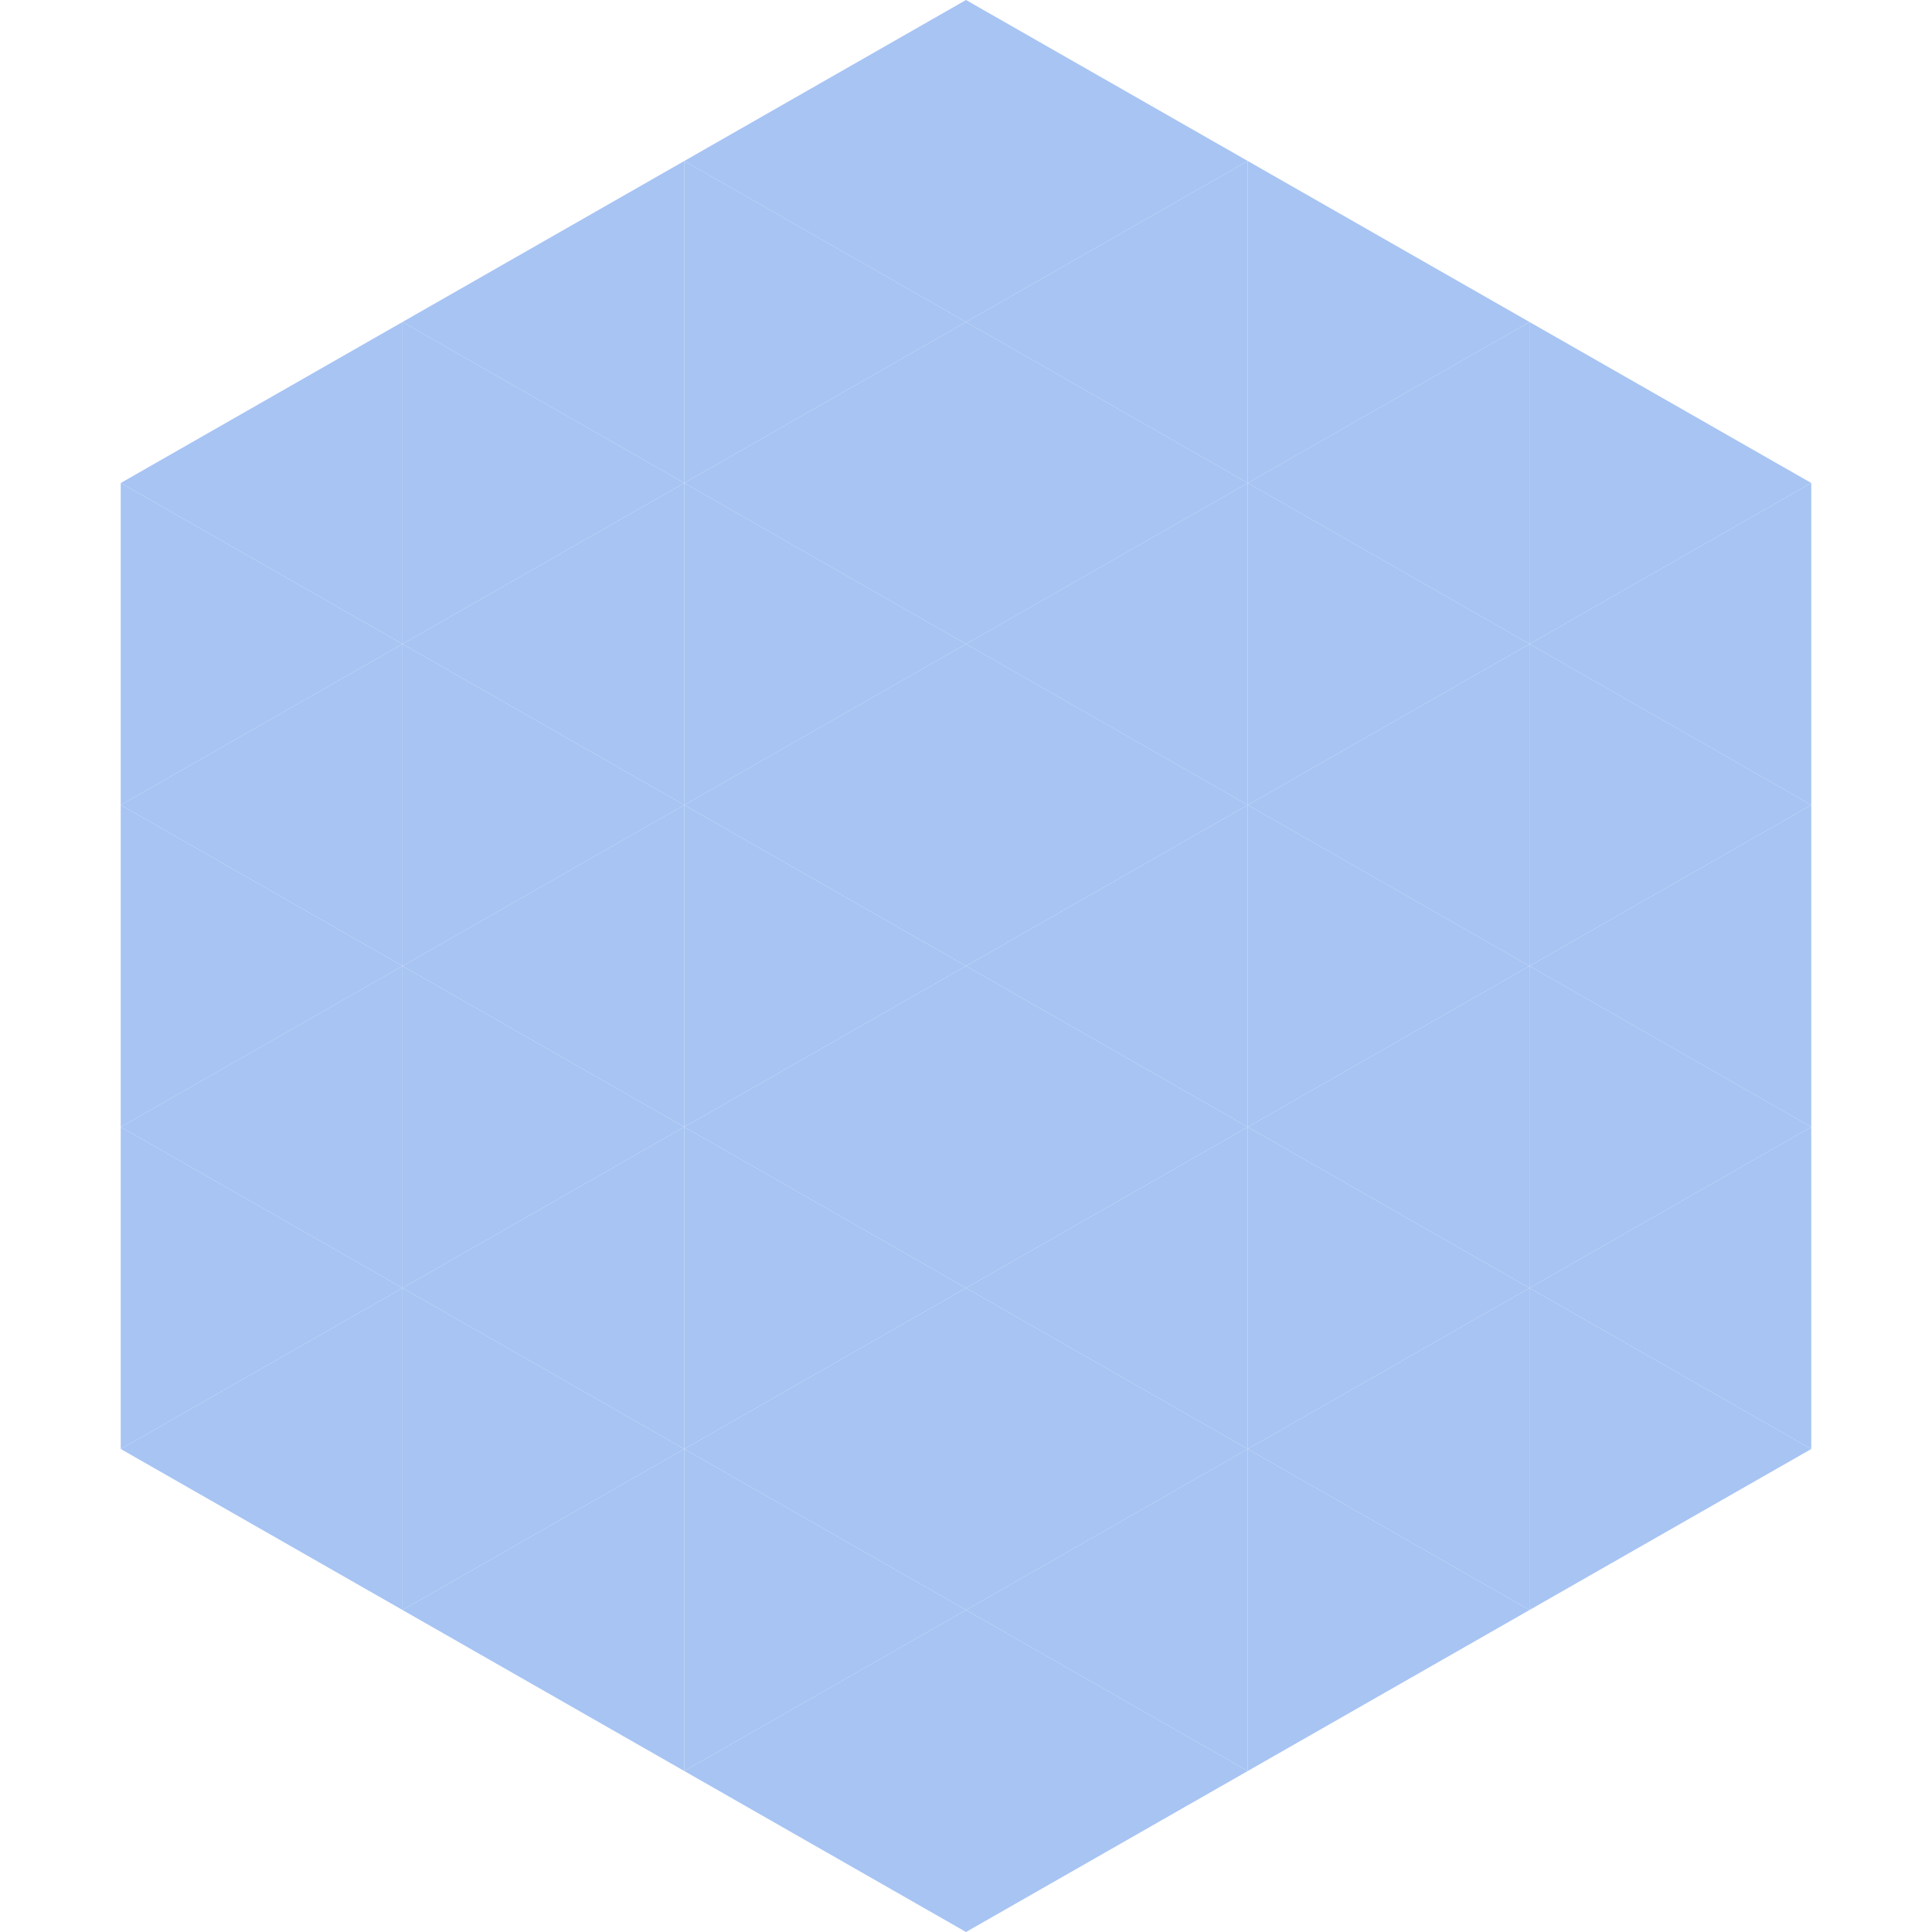 <?xml version="1.0"?>
<!-- Generated by SVGo -->
<svg width="240" height="240"
     xmlns="http://www.w3.org/2000/svg"
     xmlns:xlink="http://www.w3.org/1999/xlink">
<polygon points="50,40 15,60 50,80" style="fill:rgb(167,196,243)" />
<polygon points="190,40 225,60 190,80" style="fill:rgb(167,196,243)" />
<polygon points="15,60 50,80 15,100" style="fill:rgb(167,196,243)" />
<polygon points="225,60 190,80 225,100" style="fill:rgb(167,196,243)" />
<polygon points="50,80 15,100 50,120" style="fill:rgb(167,196,243)" />
<polygon points="190,80 225,100 190,120" style="fill:rgb(167,196,243)" />
<polygon points="15,100 50,120 15,140" style="fill:rgb(167,196,243)" />
<polygon points="225,100 190,120 225,140" style="fill:rgb(167,196,243)" />
<polygon points="50,120 15,140 50,160" style="fill:rgb(167,196,243)" />
<polygon points="190,120 225,140 190,160" style="fill:rgb(167,196,243)" />
<polygon points="15,140 50,160 15,180" style="fill:rgb(167,196,243)" />
<polygon points="225,140 190,160 225,180" style="fill:rgb(167,196,243)" />
<polygon points="50,160 15,180 50,200" style="fill:rgb(167,196,243)" />
<polygon points="190,160 225,180 190,200" style="fill:rgb(167,196,243)" />
<polygon points="15,180 50,200 15,220" style="fill:rgb(255,255,255); fill-opacity:0" />
<polygon points="225,180 190,200 225,220" style="fill:rgb(255,255,255); fill-opacity:0" />
<polygon points="50,0 85,20 50,40" style="fill:rgb(255,255,255); fill-opacity:0" />
<polygon points="190,0 155,20 190,40" style="fill:rgb(255,255,255); fill-opacity:0" />
<polygon points="85,20 50,40 85,60" style="fill:rgb(167,196,243)" />
<polygon points="155,20 190,40 155,60" style="fill:rgb(167,196,243)" />
<polygon points="50,40 85,60 50,80" style="fill:rgb(167,196,243)" />
<polygon points="190,40 155,60 190,80" style="fill:rgb(167,196,243)" />
<polygon points="85,60 50,80 85,100" style="fill:rgb(167,196,243)" />
<polygon points="155,60 190,80 155,100" style="fill:rgb(167,196,243)" />
<polygon points="50,80 85,100 50,120" style="fill:rgb(167,196,243)" />
<polygon points="190,80 155,100 190,120" style="fill:rgb(167,196,243)" />
<polygon points="85,100 50,120 85,140" style="fill:rgb(167,196,243)" />
<polygon points="155,100 190,120 155,140" style="fill:rgb(167,196,243)" />
<polygon points="50,120 85,140 50,160" style="fill:rgb(167,196,243)" />
<polygon points="190,120 155,140 190,160" style="fill:rgb(167,196,243)" />
<polygon points="85,140 50,160 85,180" style="fill:rgb(167,196,243)" />
<polygon points="155,140 190,160 155,180" style="fill:rgb(167,196,243)" />
<polygon points="50,160 85,180 50,200" style="fill:rgb(167,196,243)" />
<polygon points="190,160 155,180 190,200" style="fill:rgb(167,196,243)" />
<polygon points="85,180 50,200 85,220" style="fill:rgb(167,196,243)" />
<polygon points="155,180 190,200 155,220" style="fill:rgb(167,196,243)" />
<polygon points="120,0 85,20 120,40" style="fill:rgb(167,196,243)" />
<polygon points="120,0 155,20 120,40" style="fill:rgb(167,196,243)" />
<polygon points="85,20 120,40 85,60" style="fill:rgb(167,196,243)" />
<polygon points="155,20 120,40 155,60" style="fill:rgb(167,196,243)" />
<polygon points="120,40 85,60 120,80" style="fill:rgb(167,196,243)" />
<polygon points="120,40 155,60 120,80" style="fill:rgb(167,196,243)" />
<polygon points="85,60 120,80 85,100" style="fill:rgb(167,196,243)" />
<polygon points="155,60 120,80 155,100" style="fill:rgb(167,196,243)" />
<polygon points="120,80 85,100 120,120" style="fill:rgb(167,196,243)" />
<polygon points="120,80 155,100 120,120" style="fill:rgb(167,196,243)" />
<polygon points="85,100 120,120 85,140" style="fill:rgb(167,196,243)" />
<polygon points="155,100 120,120 155,140" style="fill:rgb(167,196,243)" />
<polygon points="120,120 85,140 120,160" style="fill:rgb(167,196,243)" />
<polygon points="120,120 155,140 120,160" style="fill:rgb(167,196,243)" />
<polygon points="85,140 120,160 85,180" style="fill:rgb(167,196,243)" />
<polygon points="155,140 120,160 155,180" style="fill:rgb(167,196,243)" />
<polygon points="120,160 85,180 120,200" style="fill:rgb(167,196,243)" />
<polygon points="120,160 155,180 120,200" style="fill:rgb(167,196,243)" />
<polygon points="85,180 120,200 85,220" style="fill:rgb(167,196,243)" />
<polygon points="155,180 120,200 155,220" style="fill:rgb(167,196,243)" />
<polygon points="120,200 85,220 120,240" style="fill:rgb(167,196,243)" />
<polygon points="120,200 155,220 120,240" style="fill:rgb(167,196,243)" />
<polygon points="85,220 120,240 85,260" style="fill:rgb(255,255,255); fill-opacity:0" />
<polygon points="155,220 120,240 155,260" style="fill:rgb(255,255,255); fill-opacity:0" />
</svg>
